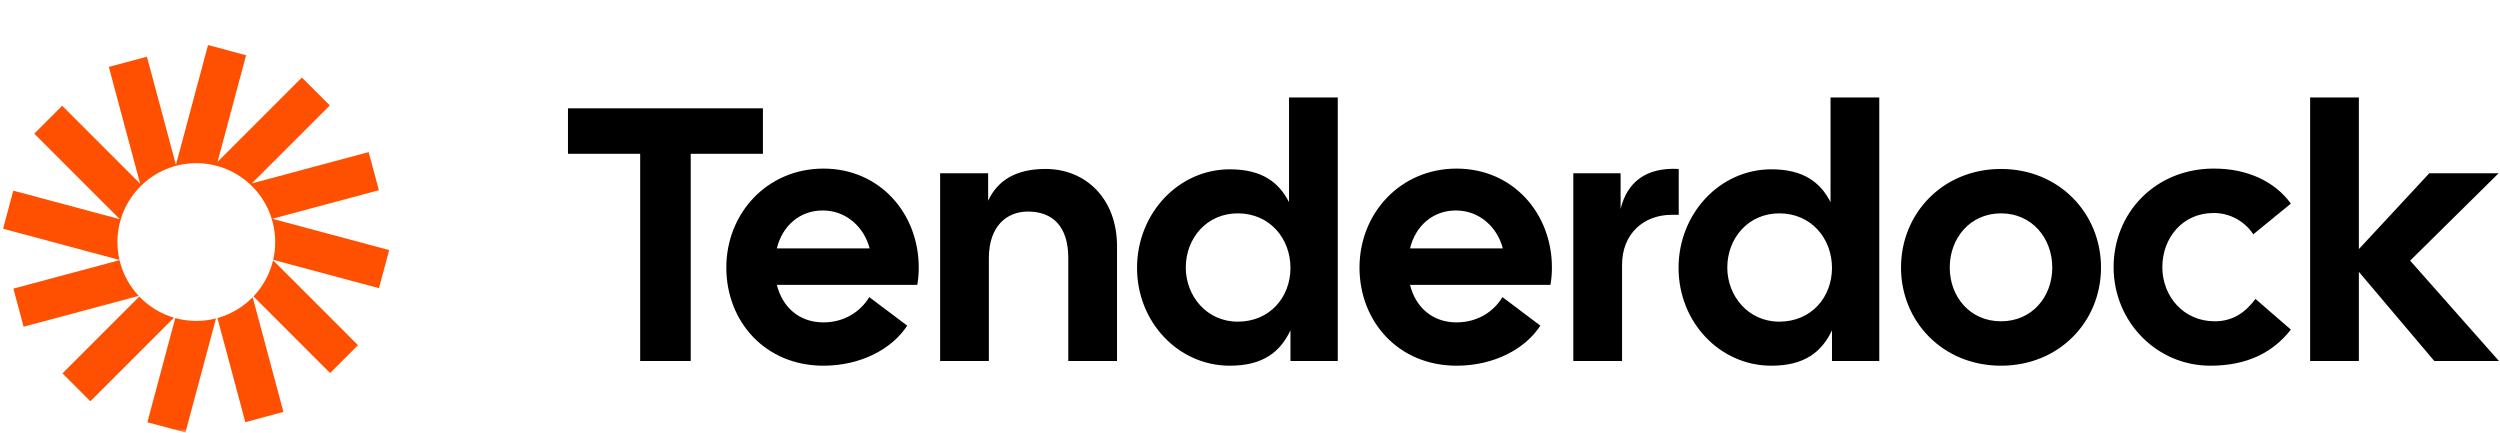 <svg width="277" height="48" viewBox="0 0 277 48" fill="none" xmlns="http://www.w3.org/2000/svg">
<mask id="mask0_4_14" style="mask-type:luminance" maskUnits="userSpaceOnUse" x="0" y="4" width="44" height="44">
<path d="M44 4H0V48H44V4Z" fill="white"/>
</mask>
<g mask="url(#mask0_4_14)">
<path d="M27.269 6.122L23.049 4.991L19.492 18.265L16.28 6.281L12.059 7.412L15.529 20.36L6.887 11.718L3.797 14.808L13.276 24.287L1.472 21.124L0.341 25.345L13.239 28.801C13.091 28.164 13.013 27.501 13.013 26.819C13.013 21.992 16.926 18.079 21.753 18.079C26.579 18.079 30.492 21.992 30.492 26.819C30.492 27.496 30.415 28.156 30.269 28.789L41.991 31.93L43.122 27.709L30.172 24.239L41.978 21.076L40.847 16.855L27.898 20.325L36.54 11.683L33.45 8.593L24.103 17.941L27.269 6.122Z" fill="#FF4F00"/>
<path d="M30.257 28.838C29.895 30.368 29.131 31.742 28.082 32.843L36.575 41.336L39.664 38.246L30.257 28.838Z" fill="#FF4F00"/>
<path d="M27.997 32.932C26.936 34.016 25.595 34.824 24.092 35.241L27.182 46.773L31.403 45.642L27.997 32.932Z" fill="#FF4F00"/>
<path d="M23.934 35.283C23.237 35.463 22.506 35.558 21.752 35.558C20.945 35.558 20.163 35.449 19.421 35.244L16.328 46.787L20.549 47.917L23.934 35.283Z" fill="#FF4F00"/>
<path d="M19.271 35.201C17.791 34.764 16.474 33.945 15.435 32.858L6.922 41.371L10.012 44.461L19.271 35.201Z" fill="#FF4F00"/>
<path d="M15.365 32.783C14.343 31.689 13.599 30.333 13.245 28.827L1.485 31.978L2.616 36.199L15.365 32.783Z" fill="#FF4F00"/>
</g>
<path d="M70.932 40V17.04H62.932V12H84.532V17.04H76.532V40H70.932ZM91.236 40.52C84.796 40.52 80.476 35.64 80.476 29.64C80.476 23.64 84.996 18.68 91.236 18.68C97.476 18.68 101.796 23.64 101.796 29.64C101.796 30.24 101.756 30.88 101.636 31.56H86.076C86.676 34 88.516 35.72 91.236 35.72C93.556 35.72 95.356 34.52 96.316 32.92L100.516 36.08C98.836 38.68 95.356 40.52 91.236 40.52ZM86.076 27.52H96.356C95.756 25.2 93.796 23.32 91.156 23.32C88.596 23.32 86.676 25.04 86.076 27.52ZM104.166 40V19.2H109.486V22.24C110.566 19.92 112.646 18.72 115.846 18.72C120.326 18.72 123.766 22.04 123.766 27.28V40H118.366V28.6C118.366 25 116.566 23.44 113.886 23.44C111.606 23.44 109.566 25 109.566 28.6V40H104.166ZM136.264 40.52C130.544 40.52 125.984 35.68 125.984 29.68C125.984 23.68 130.544 18.76 136.264 18.76C139.824 18.76 141.704 20.2 142.824 22.4V10.8H148.224V40H142.984V36.6C141.864 38.96 139.984 40.52 136.264 40.52ZM131.384 29.64C131.384 32.8 133.704 35.64 137.144 35.64C140.704 35.64 142.984 32.92 142.984 29.68C142.984 26.44 140.704 23.64 137.144 23.64C133.704 23.64 131.384 26.4 131.384 29.64ZM161.392 40.52C154.952 40.52 150.632 35.64 150.632 29.64C150.632 23.64 155.152 18.68 161.392 18.68C167.632 18.68 171.952 23.64 171.952 29.64C171.952 30.24 171.912 30.88 171.792 31.56H156.232C156.832 34 158.672 35.72 161.392 35.72C163.712 35.72 165.512 34.52 166.472 32.92L170.672 36.08C168.992 38.68 165.512 40.52 161.392 40.52ZM156.232 27.52H166.512C165.912 25.2 163.952 23.32 161.312 23.32C158.752 23.32 156.832 25.04 156.232 27.52ZM174.323 40V19.2H179.563V23.16C180.283 20.16 182.403 18.52 186.003 18.72V23.8H185.243C182.123 23.8 179.723 25.88 179.723 29.36V40H174.323ZM196.264 40.52C190.544 40.52 185.984 35.68 185.984 29.68C185.984 23.68 190.544 18.76 196.264 18.76C199.824 18.76 201.704 20.2 202.824 22.4V10.8H208.224V40H202.984V36.6C201.864 38.96 199.984 40.52 196.264 40.52ZM191.384 29.64C191.384 32.8 193.704 35.64 197.144 35.64C200.704 35.64 202.984 32.92 202.984 29.68C202.984 26.44 200.704 23.64 197.144 23.64C193.704 23.64 191.384 26.4 191.384 29.64ZM221.712 40.52C215.272 40.52 210.632 35.64 210.632 29.64C210.632 23.64 215.272 18.72 221.712 18.72C228.152 18.72 232.792 23.64 232.792 29.64C232.792 35.64 228.152 40.52 221.712 40.52ZM216.032 29.64C216.032 32.88 218.272 35.6 221.712 35.6C225.152 35.6 227.392 32.88 227.392 29.64C227.392 26.4 225.152 23.64 221.712 23.64C218.272 23.64 216.032 26.4 216.032 29.64ZM244.907 40.52C238.947 40.52 234.187 35.64 234.187 29.6C234.187 23.56 238.827 18.72 245.187 18.68C248.987 18.64 252.067 20.12 253.827 22.56L249.667 25.96C248.707 24.52 247.107 23.6 245.267 23.6C241.827 23.6 239.587 26.36 239.587 29.6C239.587 32.84 241.947 35.6 245.387 35.6C247.467 35.6 248.827 34.56 249.907 33.12L253.827 36.52C251.867 39.04 248.987 40.52 244.907 40.52ZM269.723 40L261.363 30.12V40H255.963V10.8H261.363V27.6L269.163 19.2H276.843L267.043 28.88L276.883 40H269.723Z" fill="black"/>
</svg>
